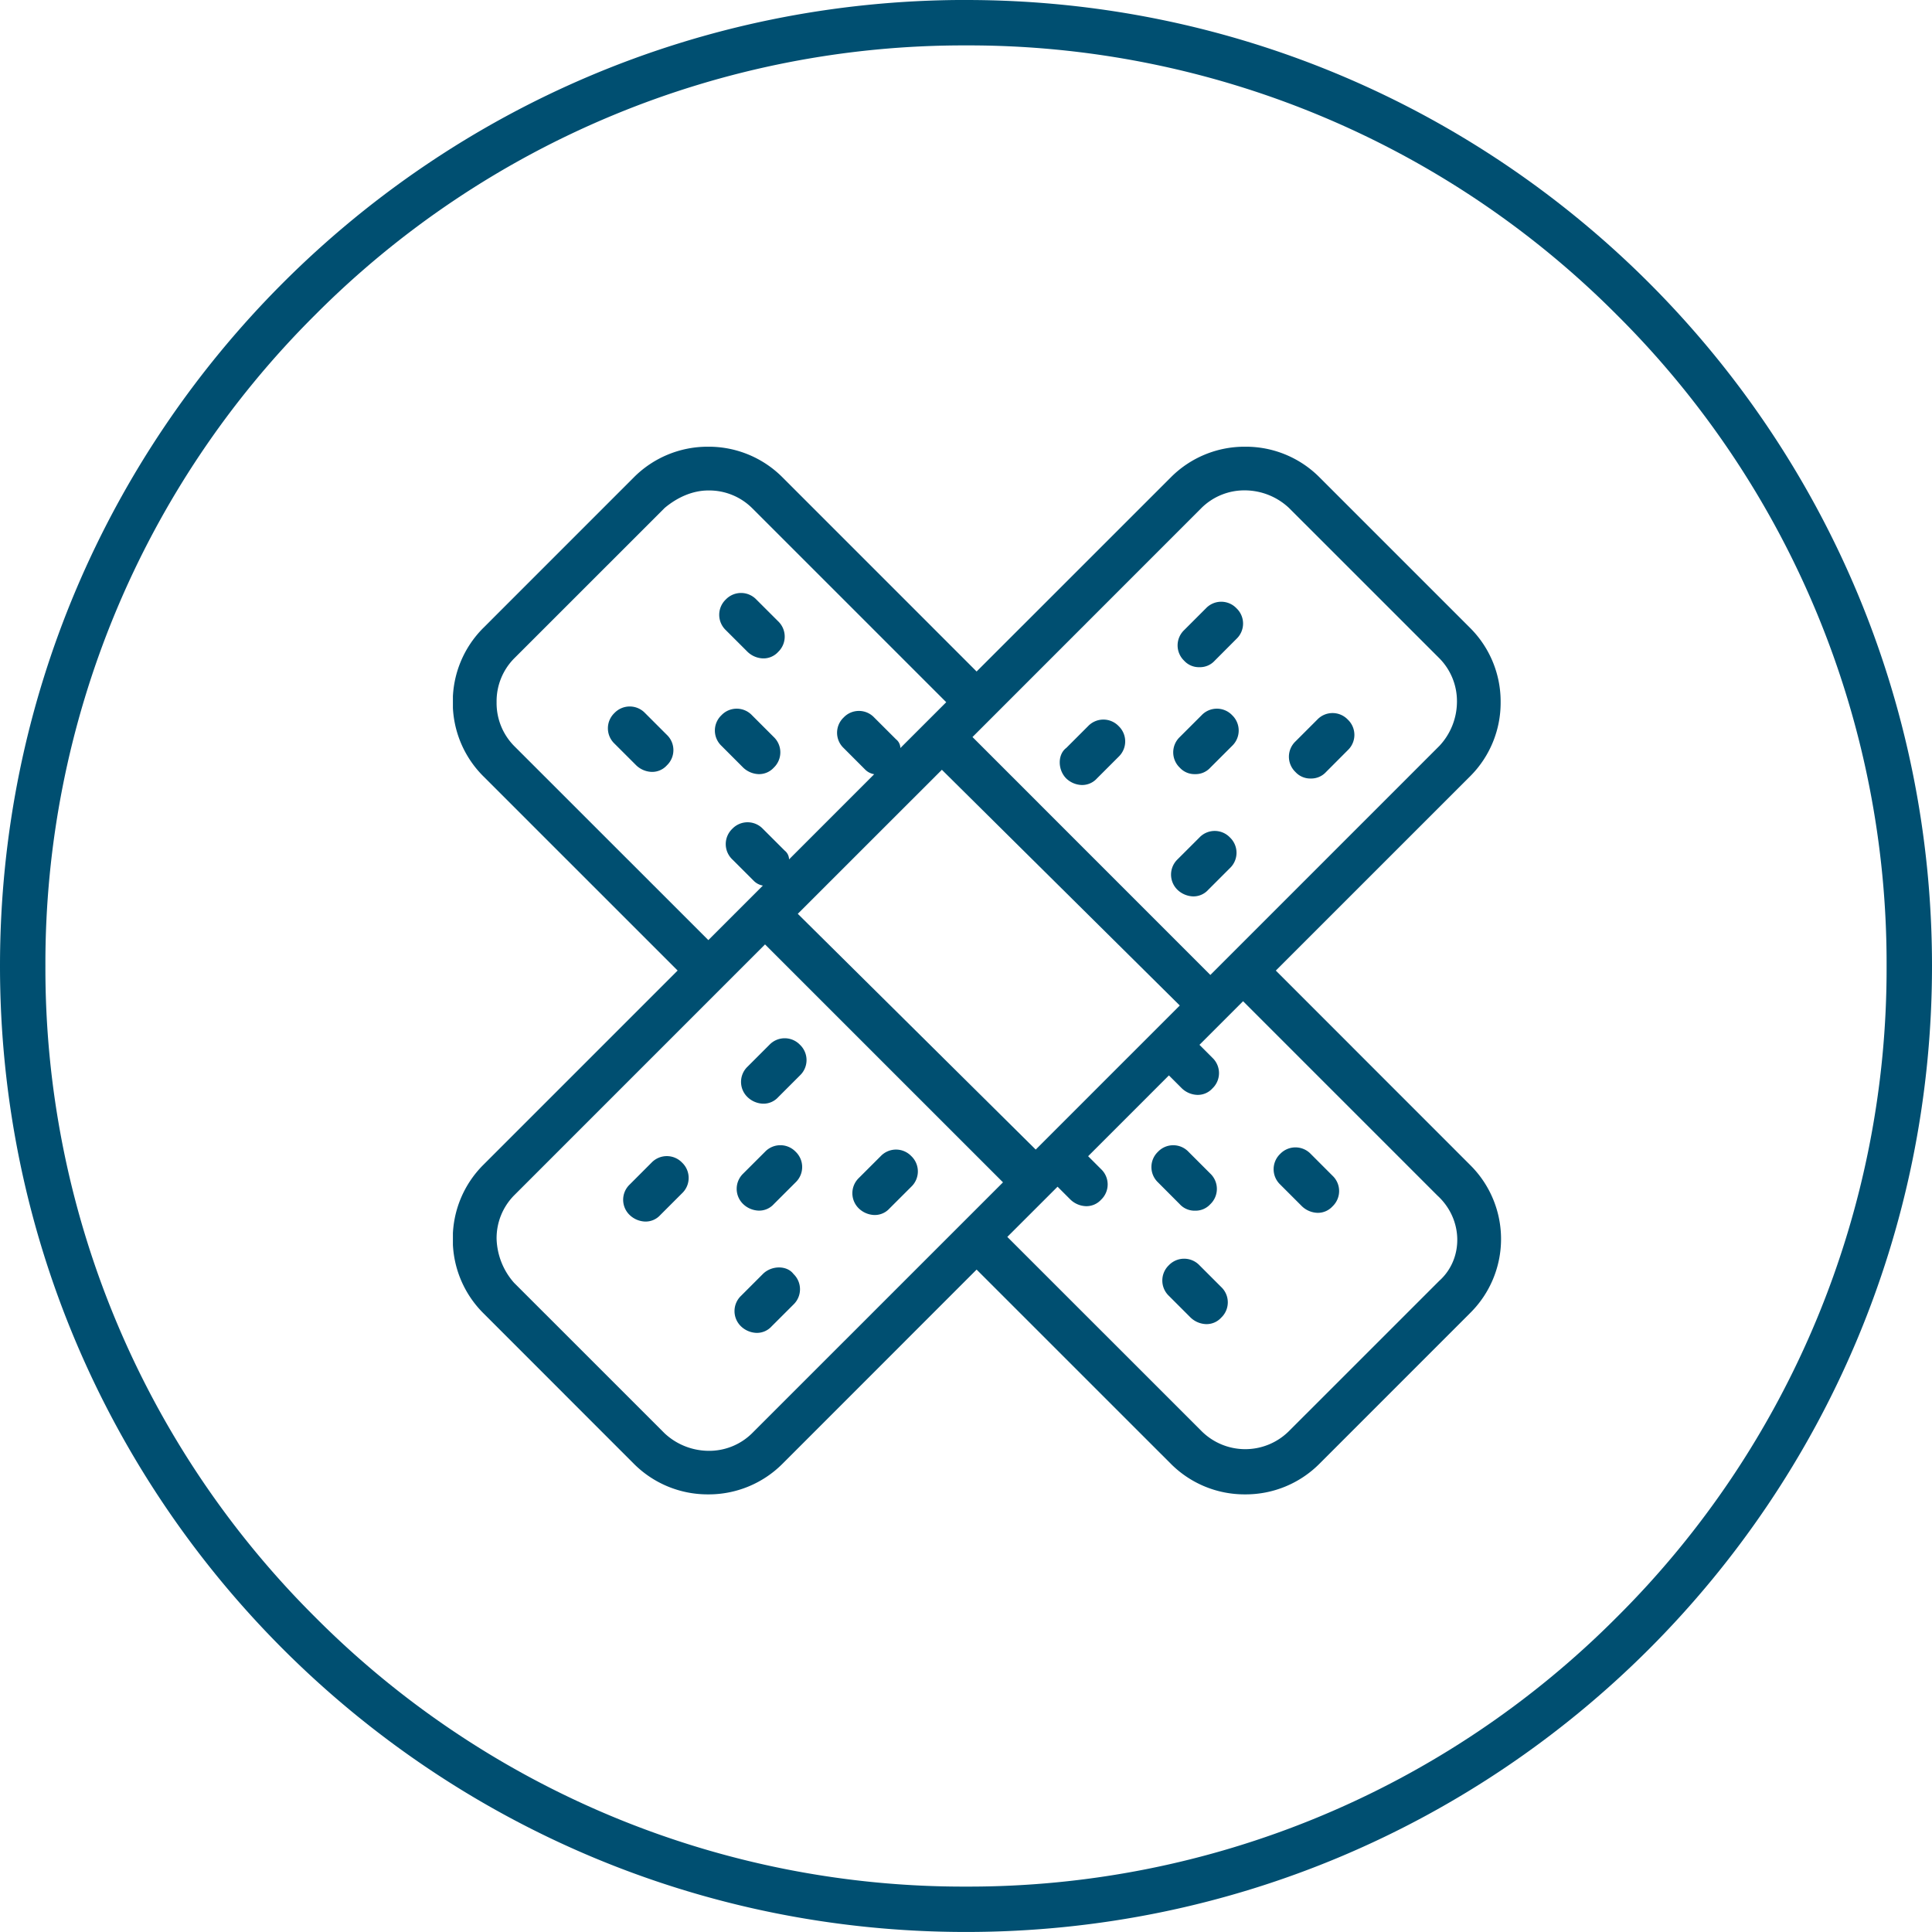 <?xml version="1.0" encoding="UTF-8"?>
<svg xmlns="http://www.w3.org/2000/svg" xmlns:xlink="http://www.w3.org/1999/xlink" id="Ebene_1" data-name="Ebene 1" viewBox="0 0 595.28 595.28">
  <defs>
    <style>.cls-1{fill:none;}.cls-2{fill:#004f71;}.cls-3{clip-path:url(#clip-path);}</style>
    <clipPath id="clip-path" transform="translate(-6902.36 7497.64)">
      <rect class="cls-1" x="7041.91" y="-7360" width="326.18" height="322.82"></rect>
    </clipPath>
  </defs>
  <path class="cls-2" d="M7200-7483.65a281.78,281.78,0,0,1,200.58,83.07A281.73,281.73,0,0,1,7483.65-7200a281.73,281.73,0,0,1-83.07,200.58A281.78,281.78,0,0,1,7200-6916.35a281.78,281.78,0,0,1-200.58-83.07A281.91,281.91,0,0,1,6916.35-7200a281.78,281.78,0,0,1,83.07-200.58A281.91,281.91,0,0,1,7200-7483.65m0-14c-164.38,0-297.64,133.26-297.64,297.64s133.26,297.64,297.64,297.64,297.64-133.26,297.64-297.64S7364.38-7497.64,7200-7497.64Z" transform="translate(-6902.36 7497.64)"></path>
  <g class="cls-3">
    <path class="cls-2" d="M7139.43-7175.72l-6.72,6.72a6.49,6.49,0,0,0,0,9.42,7.23,7.23,0,0,0,4.71,2,6.11,6.11,0,0,0,4.71-2l6.72-6.72a6.51,6.51,0,0,0,0-9.42,6.51,6.51,0,0,0-9.42,0" transform="translate(-6902.36 7497.64)"></path>
    <path class="cls-2" d="M7183.15-7141.42a6.51,6.51,0,0,0-9.42,0l-6.73,6.72a6.52,6.52,0,0,0,0,9.42,7.23,7.23,0,0,0,4.71,2,6.09,6.09,0,0,0,4.71-2l6.73-6.72a6.51,6.51,0,0,0,0-9.42" transform="translate(-6902.36 7497.64)"></path>
    <path class="cls-2" d="M7138.09-7142.77l-6.73,6.72a6.51,6.51,0,0,0,0,9.42,7.25,7.25,0,0,0,4.71,2,6.08,6.08,0,0,0,4.71-2l6.73-6.72a6.52,6.52,0,0,0,0-9.42,6.52,6.52,0,0,0-9.42,0" transform="translate(-6902.36 7497.64)"></path>
    <path class="cls-2" d="M7103.11-7139.41l-6.72,6.73a6.49,6.49,0,0,0,0,9.42,7.26,7.26,0,0,0,4.71,2,6.1,6.1,0,0,0,4.7-2l6.73-6.73a6.51,6.51,0,0,0,0-9.42,6.52,6.52,0,0,0-9.42,0" transform="translate(-6902.36 7497.64)"></path>
    <path class="cls-2" d="M7137.42-7105.11l-6.73,6.73a6.51,6.51,0,0,0,0,9.42,7.26,7.26,0,0,0,4.71,2,6.09,6.09,0,0,0,4.7-2l6.74-6.73a6.52,6.52,0,0,0,0-9.42c-2-2.68-6.74-2.68-9.42,0" transform="translate(-6902.36 7497.64)"></path>
    <path class="cls-2" d="M7271.92-7292.07a6.14,6.14,0,0,0,4.71-2l6.72-6.74a6.48,6.48,0,0,0,0-9.4,6.49,6.49,0,0,0-9.42,0l-6.72,6.72a6.52,6.52,0,0,0,0,9.42,6.14,6.14,0,0,0,4.71,2" transform="translate(-6902.36 7497.64)"></path>
    <path class="cls-2" d="M7306.22-7257.77a6.17,6.17,0,0,0,4.71-2l6.72-6.74a6.48,6.48,0,0,0,0-9.4,6.49,6.49,0,0,0-9.42,0l-6.72,6.72a6.51,6.51,0,0,0,0,9.42,6.17,6.17,0,0,0,4.71,2" transform="translate(-6902.36 7497.64)"></path>
    <path class="cls-2" d="M7270.57-7259.12a6.11,6.11,0,0,0,4.71-2l6.74-6.73a6.53,6.53,0,0,0,0-9.41,6.5,6.5,0,0,0-9.43,0l-6.73,6.72a6.52,6.52,0,0,0,0,9.42,6.14,6.14,0,0,0,4.71,2" transform="translate(-6902.36 7497.64)"></path>
    <path class="cls-2" d="M7230.9-7257.77a7.23,7.23,0,0,0,4.71,2,6.11,6.11,0,0,0,4.71-2l6.72-6.72a6.52,6.52,0,0,0,0-9.42,6.51,6.51,0,0,0-9.42,0l-6.72,6.72c-2.69,2-2.69,6.73,0,9.42" transform="translate(-6902.36 7497.64)"></path>
    <path class="cls-2" d="M7269.9-7221.45a6.12,6.12,0,0,0,4.71-2l6.73-6.73a6.51,6.51,0,0,0,0-9.41,6.49,6.49,0,0,0-9.42,0l-6.73,6.72a6.52,6.52,0,0,0,0,9.42,7.32,7.32,0,0,0,4.71,2" transform="translate(-6902.36 7497.64)"></path>
    <path class="cls-2" d="M7295.46-7198.59l59.86-59.85a32,32,0,0,0,9.41-22.87,32,32,0,0,0-9.41-22.86l-46.41-46.41A32,32,0,0,0,7286-7360a32,32,0,0,0-22.86,9.41l-59.87,59.85-59.84-59.85a32.05,32.05,0,0,0-22.86-9.41,32.07,32.07,0,0,0-22.88,9.41l-46.4,46.41a32,32,0,0,0-9.42,22.86,32,32,0,0,0,9.42,22.87l59.86,59.85-59.86,59.86a32,32,0,0,0-9.42,22.86,32,32,0,0,0,9.42,22.86l46.4,46.42a32.1,32.1,0,0,0,22.88,9.4,32.09,32.09,0,0,0,22.86-9.4l59.84-59.86,59.87,59.86a32.05,32.05,0,0,0,22.86,9.4,32.07,32.07,0,0,0,22.87-9.4l46.41-46.42a32.07,32.07,0,0,0,0-45.72Zm-22.87-142.57a18.79,18.79,0,0,1,13.45-5.39,20,20,0,0,1,13.45,5.39l46.41,46.4a18.78,18.78,0,0,1,5.37,13.45,20,20,0,0,1-5.37,13.45l-70.61,70.62L7202-7270.55Zm-6.72,153.33-44.39,44.39-73.31-72.64,44.4-44.38Zm-205.13-80a18.81,18.81,0,0,1-5.37-13.45,18.78,18.78,0,0,1,5.37-13.45l46.41-46.4c4-3.36,8.73-5.39,13.46-5.39a18.78,18.78,0,0,1,13.44,5.39l59.86,59.85-14.13,14.12a3.52,3.52,0,0,0-1.34-2.69l-6.73-6.72a6.48,6.48,0,0,0-9.41,0,6.48,6.48,0,0,0,0,9.41l6.72,6.73a5.11,5.11,0,0,0,2.69,1.34l-26.23,26.24a3.51,3.51,0,0,0-1.34-2.7l-6.73-6.72a6.51,6.51,0,0,0-9.42,0,6.51,6.51,0,0,0,0,9.42l6.73,6.72a5.2,5.2,0,0,0,2.69,1.35l-16.8,16.8ZM7134.05-7056a18.78,18.78,0,0,1-13.44,5.38,20,20,0,0,1-13.46-5.38l-46.41-46.4a21.39,21.39,0,0,1-5.37-13.46,18.77,18.77,0,0,1,5.37-13.44l64.56-64.57,12.78-12.78,73.32,73.31Zm211.85-47.08-46.41,46.4a19.07,19.07,0,0,1-26.9,0l-59.86-59.85,12.78-12.77,2.7-2.7,4,4a7.24,7.24,0,0,0,4.71,2,6.11,6.11,0,0,0,4.71-2,6.48,6.48,0,0,0,0-9.4l-4-4,24.89-24.89,4,4a7.23,7.23,0,0,0,4.71,2,6.07,6.07,0,0,0,4.7-2,6.49,6.49,0,0,0,0-9.42l-4-4,13.44-13.44,59.86,59.86c8.07,7.39,8.07,19.5.67,26.22" transform="translate(-6902.36 7497.64)"></path>
    <path class="cls-2" d="M7270.57-7124.61a6.14,6.14,0,0,0,4.71-2,6.51,6.51,0,0,0,0-9.42l-6.72-6.72a6.49,6.49,0,0,0-9.42,0,6.5,6.5,0,0,0,0,9.4l6.72,6.74a6.17,6.17,0,0,0,4.71,2" transform="translate(-6902.36 7497.64)"></path>
    <path class="cls-2" d="M7271.92-7107.8a6.52,6.52,0,0,0-9.42,0,6.52,6.52,0,0,0,0,9.42l6.72,6.72a7.27,7.27,0,0,0,4.71,2,6.08,6.08,0,0,0,4.71-2,6.49,6.49,0,0,0,0-9.42Z" transform="translate(-6902.36 7497.64)"></path>
    <path class="cls-2" d="M7306.22-7142.1a6.52,6.52,0,0,0-9.42,0,6.51,6.51,0,0,0,0,9.42l6.73,6.73a7.26,7.26,0,0,0,4.7,2,6.11,6.11,0,0,0,4.71-2,6.49,6.49,0,0,0,0-9.42Z" transform="translate(-6902.36 7497.64)"></path>
    <path class="cls-2" d="M7101.1-7277.95a6.52,6.52,0,0,0-9.42,0,6.51,6.51,0,0,0,0,9.42l6.73,6.72a7.23,7.23,0,0,0,4.7,2,6.08,6.08,0,0,0,4.71-2,6.49,6.49,0,0,0,0-9.42Z" transform="translate(-6902.36 7497.64)"></path>
    <path class="cls-2" d="M7132.71-7296.78a7.23,7.23,0,0,0,4.71,2,6.11,6.11,0,0,0,4.71-2,6.52,6.52,0,0,0,0-9.42l-6.73-6.72a6.51,6.51,0,0,0-9.42,0,6.51,6.51,0,0,0,0,9.42Z" transform="translate(-6902.36 7497.64)"></path>
    <path class="cls-2" d="M7136.07-7259.12a6.14,6.14,0,0,0,4.71-2,6.52,6.52,0,0,0,0-9.42l-6.72-6.72a6.49,6.49,0,0,0-9.42,0,6.5,6.5,0,0,0,0,9.41l6.72,6.73a7.28,7.28,0,0,0,4.71,2" transform="translate(-6902.36 7497.64)"></path>
  </g>
</svg>
